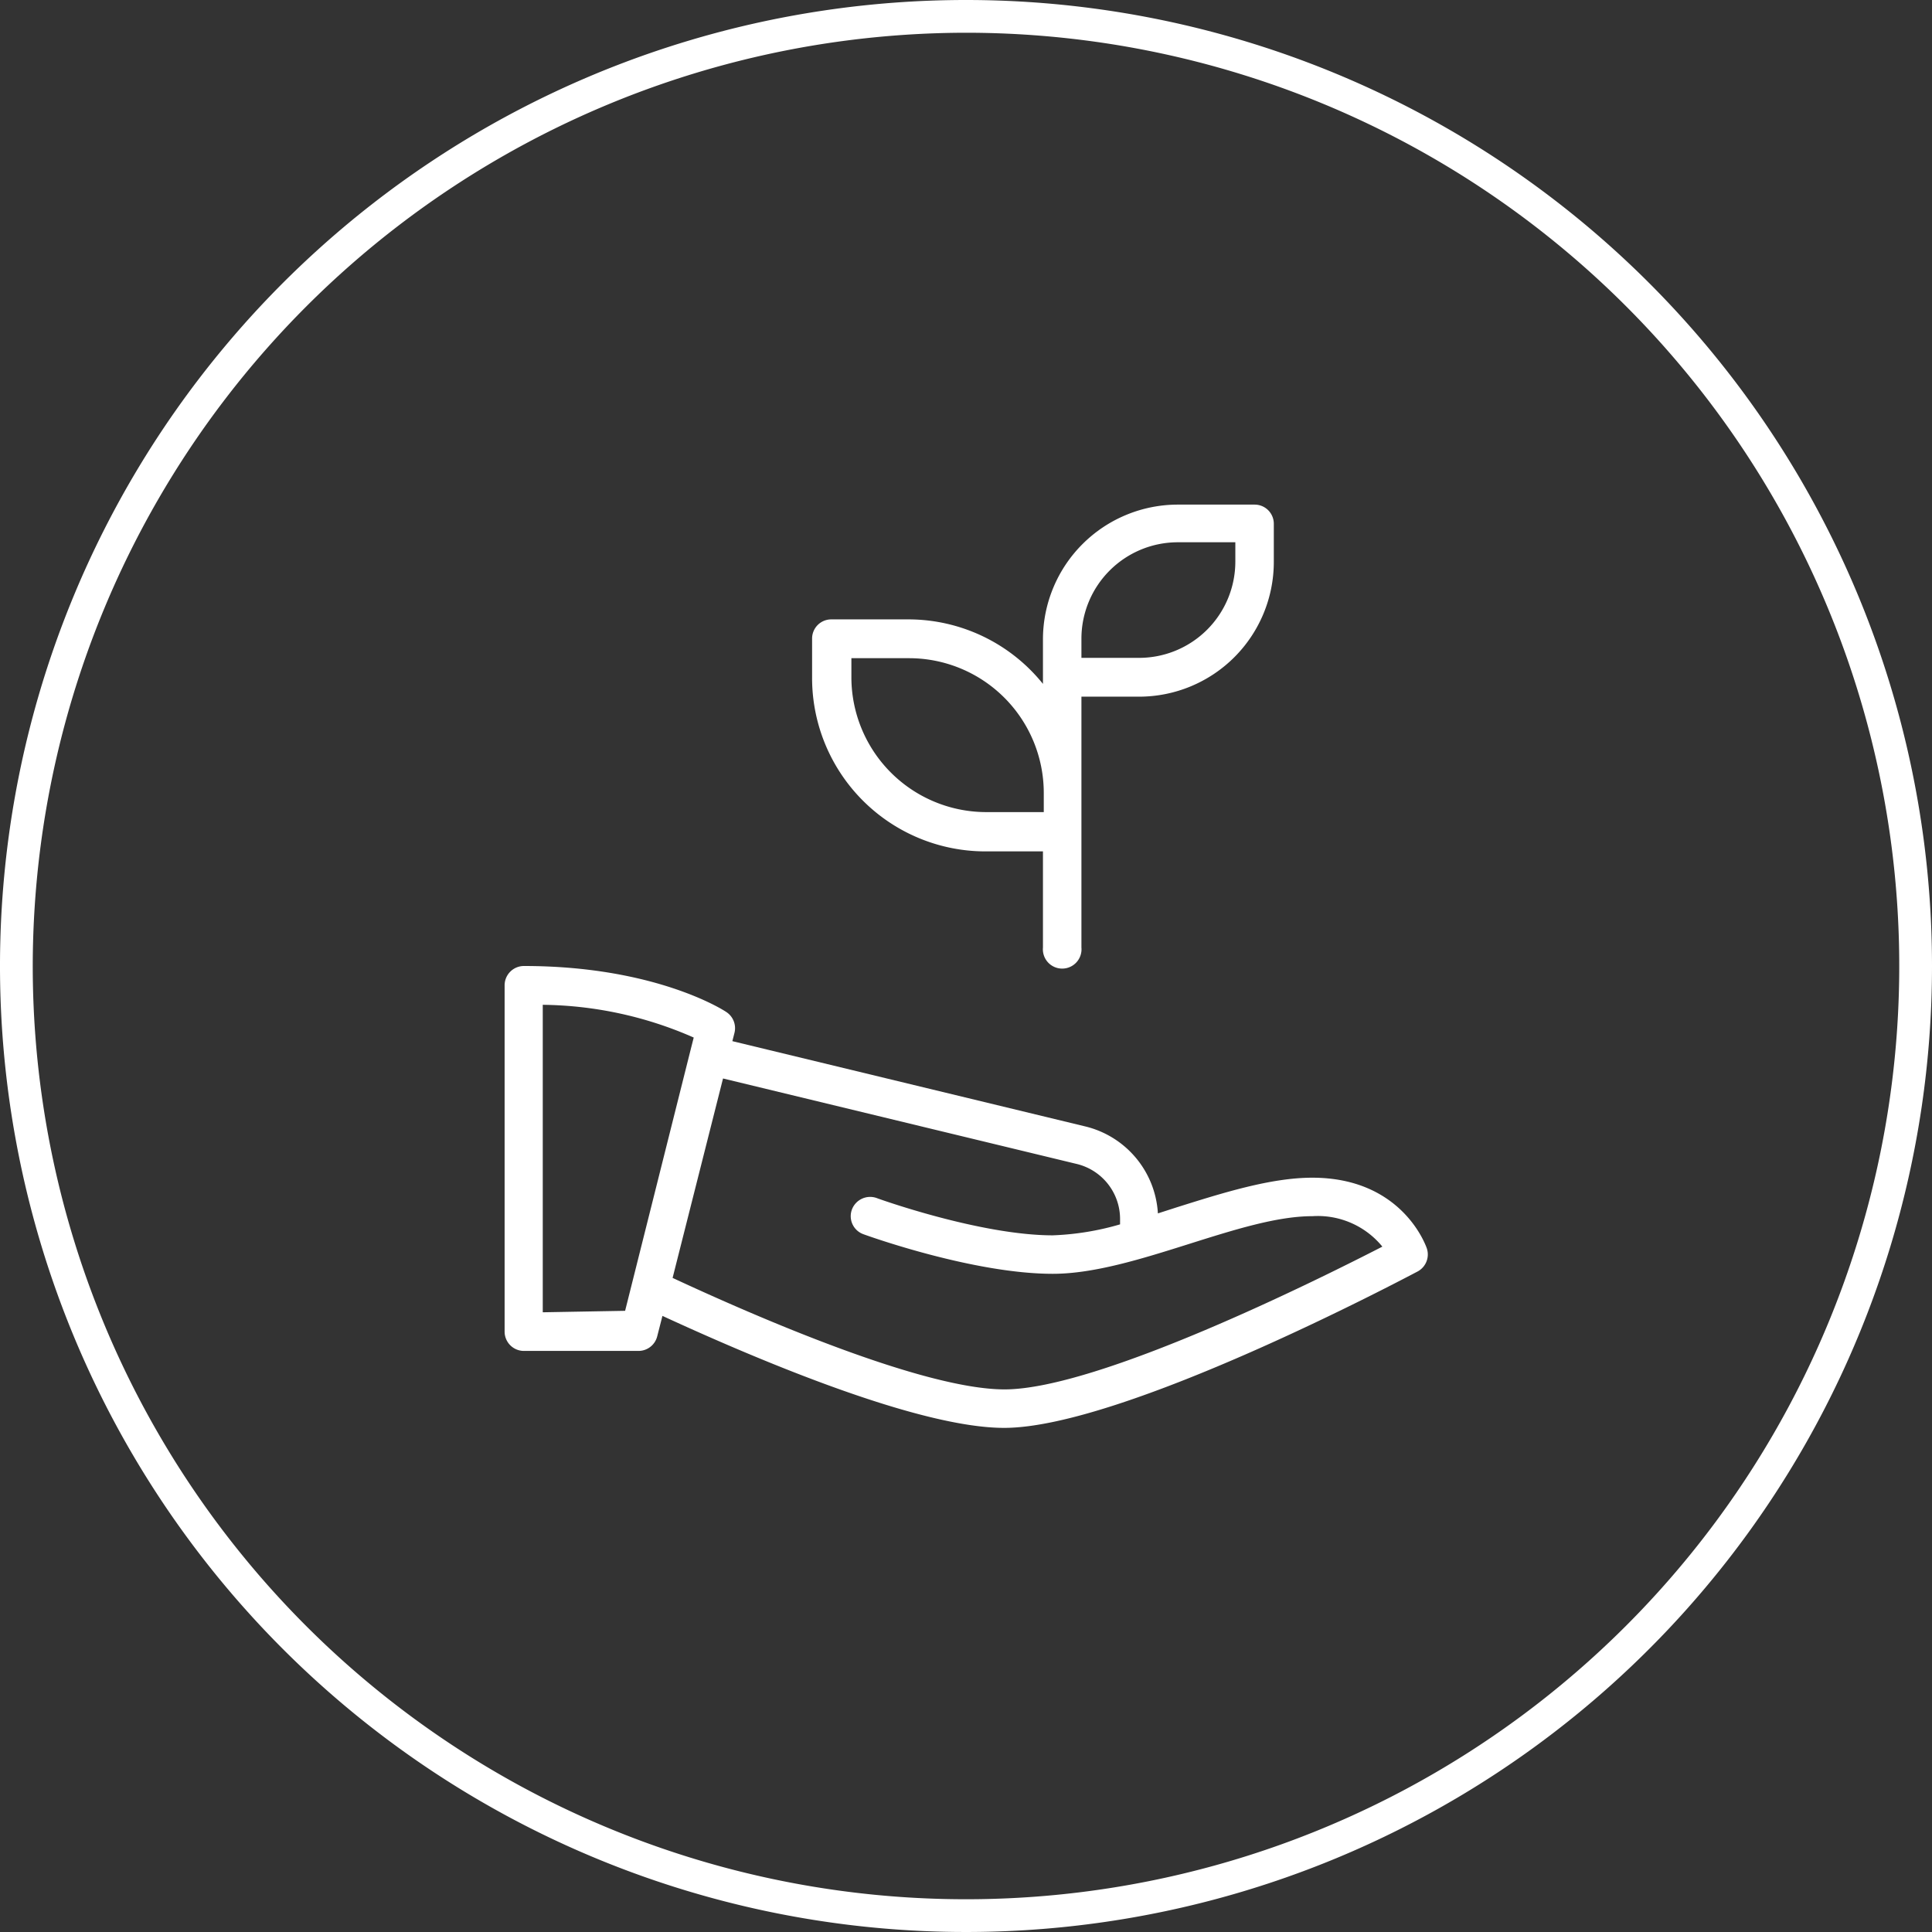<svg xmlns="http://www.w3.org/2000/svg" viewBox="0 0 118 118"><rect x="0" y="0" width="118" height="118" fill="#333333" stroke="none"/><defs><style>.cls-1{fill:#fff;}</style></defs><g id="Capa_2" data-name="Capa 2"><g id="light"><path class="cls-1" d="M87.15,76.26c-.06-.18-1.51-4.33-7-4.33-2.53,0-5.45.92-8.28,1.81l-1.15.37a5.81,5.81,0,0,0-4.47-5.32l-21.52-5.2.13-.51a1.18,1.18,0,0,0-.5-1.27C44.19,61.69,40,59,32,59a1.18,1.18,0,0,0-1.18,1.18V81.33A1.18,1.18,0,0,0,32,82.51H39a1.18,1.18,0,0,0,1.14-.89l.32-1.25c6.07,2.8,15.71,6.84,20.87,6.84,7.26,0,24.5-9.16,25.23-9.54A1.18,1.18,0,0,0,87.15,76.26Zm-54,3.89V61.37a23.46,23.46,0,0,1,9.22,2l-.19.75,0,0s0,0,0,0l-4,15.94Zm28.21,4.71c-5,0-15.25-4.47-20.28-6.81l3.08-12.18,21.56,5.21a3.46,3.46,0,0,1,2.69,3.41v.29a16.78,16.78,0,0,1-4.11.67c-4.44,0-10.7-2.25-10.76-2.28a1.19,1.19,0,0,0-1.51.71,1.17,1.17,0,0,0,.7,1.5c.27.1,6.72,2.42,11.57,2.42,2.53,0,5.46-.92,8.28-1.81s5.42-1.71,7.58-1.71a5.09,5.09,0,0,1,4.27,1.86C80.54,78.14,67.07,84.86,61.35,84.86Z"/><path class="cls-1" d="M60.18,52H63.7v5.87a1.18,1.18,0,1,0,2.35,0V42.55h3.53a8.23,8.23,0,0,0,8.22-8.23V32a1.17,1.17,0,0,0-1.17-1.18h-4.7A8.24,8.24,0,0,0,63.7,39v2.77a10.55,10.55,0,0,0-8.23-3.94h-4.7A1.17,1.17,0,0,0,49.6,39v2.35A10.59,10.59,0,0,0,60.18,52ZM66.05,39a5.89,5.89,0,0,1,5.88-5.88h3.52v1.18a5.88,5.88,0,0,1-5.87,5.88H66.05ZM52,40.2h3.52a8.23,8.23,0,0,1,8.23,8.22V49.6H60.18A8.24,8.24,0,0,1,52,41.37Z"/><path class="cls-1" d="M59,2A57,57,0,1,1,2,59,57.06,57.06,0,0,1,59,2m0-2a59,59,0,1,0,59,59A59,59,0,0,0,59,0Z"/></g></g></svg>